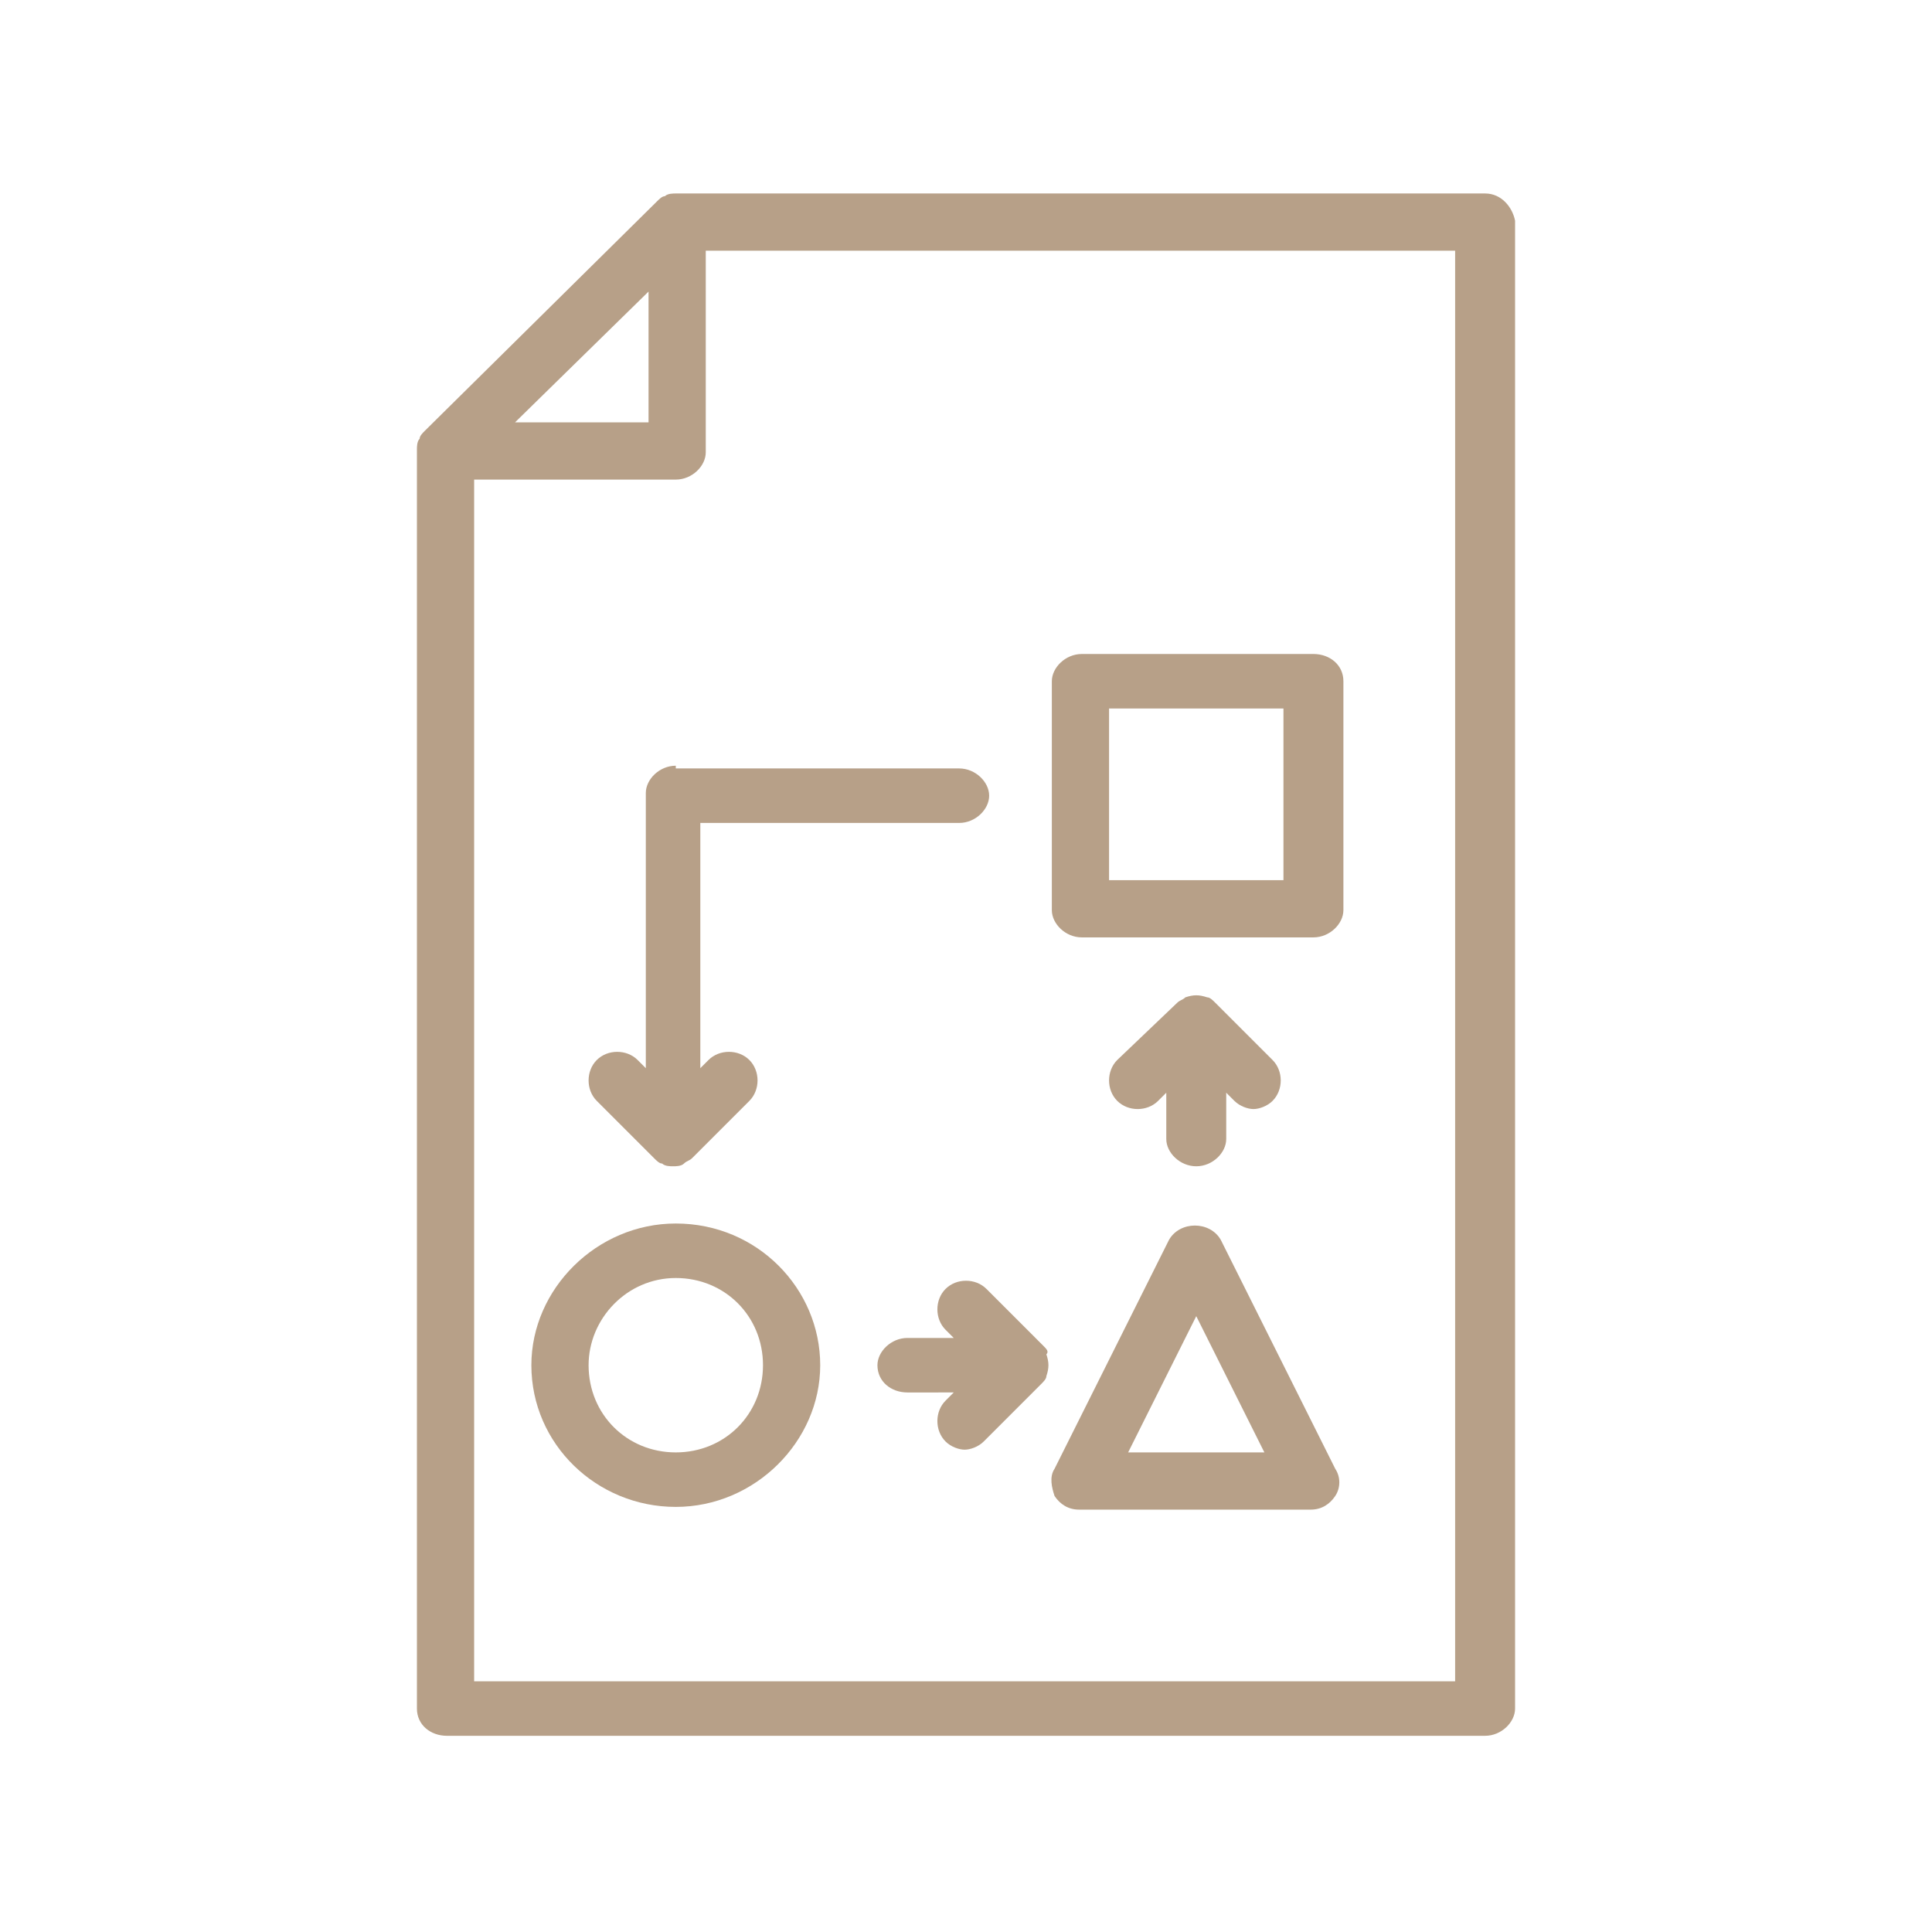 <?xml version="1.0" encoding="utf-8"?>
<!-- Generator: Adobe Illustrator 25.4.6, SVG Export Plug-In . SVG Version: 6.00 Build 0)  -->
<svg version="1.1" id="Ebene_1" xmlns="http://www.w3.org/2000/svg" xmlns:xlink="http://www.w3.org/1999/xlink" x="0px" y="0px"
	 viewBox="0 0 70.9 70.9" style="enable-background:new 0 0 70.9 70.9;" xml:space="preserve">
<style type="text/css">
	.st0{clip-path:url(#SVGID_00000143586571671954695400000005956354815715552929_);fill:#B7A088;}
	.st1{clip-path:url(#SVGID_00000088813595593859057570000006257958666932010669_);fill:#B7A088;}
	.st2{clip-path:url(#SVGID_00000013177235821339078290000013925631143431633552_);fill:#B7A088;}
	.st3{clip-path:url(#SVGID_00000011011157236074100700000017049926622396128182_);fill:#B7A088;}
	.st4{clip-path:url(#SVGID_00000119076478623941597030000000281916672101993638_);fill:#B7A088;}
	.st5{clip-path:url(#SVGID_00000140733027768025186800000000251900367248247681_);fill:#B7A088;}
	.st6{clip-path:url(#SVGID_00000063594494276807757980000014824239375133124248_);fill:#B7A088;}
</style>
<g>
	<g>
		<defs>
			<rect id="SVGID_1_" y="0" width="70.9" height="70.9"/>
		</defs>
		<clipPath id="SVGID_00000147215510556778983360000013858660365672134303_">
			<use xlink:href="#SVGID_1_"  style="overflow:visible;"/>
		</clipPath>
		<path style="clip-path:url(#SVGID_00000147215510556778983360000013858660365672134303_);fill:#B7A088;" d="M53.4,61.7h-36V17.6
			h7.4c0.6,0,1.1-0.5,1.1-1V9.2h27.5L53.4,61.7L53.4,61.7z M18.9,15.5l4.9-4.8v4.8H18.9z M54.5,7.1H24.8c-0.1,0-0.3,0-0.4,0.1
			c-0.1,0-0.2,0.1-0.3,0.2c0,0,0,0,0,0l-8.5,8.4c-0.1,0.1-0.2,0.2-0.2,0.3c-0.1,0.1-0.1,0.3-0.1,0.4v46.2c0,0.6,0.5,1,1.1,1h38.1
			c0.6,0,1.1-0.5,1.1-1V8.1C55.5,7.6,55.1,7.1,54.5,7.1z"/>
	</g>
	<g>
		<defs>
			<rect id="SVGID_00000112595590215012528140000015175173608195067023_" y="0" width="70.9" height="70.9"/>
		</defs>
		<clipPath id="SVGID_00000088811402588842111480000016442709964231328159_">
			<use xlink:href="#SVGID_00000112595590215012528140000015175173608195067023_"  style="overflow:visible;"/>
		</clipPath>
		<path style="clip-path:url(#SVGID_00000088811402588842111480000016442709964231328159_);fill:#B7A088;" d="M40.7,26h6.4v6.3h-6.4
			V26z M39.7,34.4h8.5c0.6,0,1.1-0.5,1.1-1v-8.4c0-0.6-0.5-1-1.1-1h-8.5c-0.6,0-1.1,0.5-1.1,1v8.4C38.6,33.9,39.1,34.4,39.7,34.4z"
			/>
	</g>
	<g>
		<defs>
			<rect id="SVGID_00000072979890834327876240000004188665892384578969_" y="0" width="70.9" height="70.9"/>
		</defs>
		<clipPath id="SVGID_00000096781807878540982490000012146798629861711245_">
			<use xlink:href="#SVGID_00000072979890834327876240000004188665892384578969_"  style="overflow:visible;"/>
		</clipPath>
		<path style="clip-path:url(#SVGID_00000096781807878540982490000012146798629861711245_);fill:#B7A088;" d="M24.8,53.3
			c-1.8,0-3.2-1.4-3.2-3.2c0-1.7,1.4-3.2,3.2-3.2s3.2,1.4,3.2,3.2S26.6,53.3,24.8,53.3z M24.8,44.9c-2.9,0-5.3,2.4-5.3,5.2
			c0,2.9,2.4,5.2,5.3,5.2s5.3-2.4,5.3-5.2S27.8,44.9,24.8,44.9z"/>
	</g>
	<g>
		<defs>
			<rect id="SVGID_00000133517515288515637220000004413116794089112737_" y="0" width="70.9" height="70.9"/>
		</defs>
		<clipPath id="SVGID_00000068640098778029392920000009106160117845148299_">
			<use xlink:href="#SVGID_00000133517515288515637220000004413116794089112737_"  style="overflow:visible;"/>
		</clipPath>
		<path style="clip-path:url(#SVGID_00000068640098778029392920000009106160117845148299_);fill:#B7A088;" d="M41.4,53.3l2.5-5
			l2.5,5H41.4z M44.8,45.5c-0.4-0.7-1.5-0.7-1.9,0l-4.2,8.4c-0.2,0.3-0.1,0.7,0,1c0.2,0.3,0.5,0.5,0.9,0.5h8.5
			c0.4,0,0.7-0.2,0.9-0.5s0.2-0.7,0-1L44.8,45.5z"/>
	</g>
	<g>
		<defs>
			<rect id="SVGID_00000161608207113514203240000010915128332924883607_" y="0" width="70.9" height="70.9"/>
		</defs>
		<clipPath id="SVGID_00000137844520973785791250000001007241051585412252_">
			<use xlink:href="#SVGID_00000161608207113514203240000010915128332924883607_"  style="overflow:visible;"/>
		</clipPath>
		<path style="clip-path:url(#SVGID_00000137844520973785791250000001007241051585412252_);fill:#B7A088;" d="M43.9,42.8
			c0.6,0,1.1-0.5,1.1-1v-1.7l0.3,0.3c0.2,0.2,0.5,0.3,0.7,0.3s0.5-0.1,0.7-0.3c0.4-0.4,0.4-1.1,0-1.5l-2.1-2.1
			c-0.1-0.1-0.2-0.2-0.3-0.2c-0.3-0.1-0.5-0.1-0.8,0c-0.1,0.1-0.2,0.1-0.3,0.2L41,38.9c-0.4,0.4-0.4,1.1,0,1.5
			c0.4,0.4,1.1,0.4,1.5,0l0.3-0.3v1.7C42.8,42.3,43.3,42.8,43.9,42.8z"/>
	</g>
	<g>
		<defs>
			<rect id="SVGID_00000030479694968509992560000008825644644115148954_" y="0" width="70.9" height="70.9"/>
		</defs>
		<clipPath id="SVGID_00000163758187051572085780000005334134555202718349_">
			<use xlink:href="#SVGID_00000030479694968509992560000008825644644115148954_"  style="overflow:visible;"/>
		</clipPath>
		<path style="clip-path:url(#SVGID_00000163758187051572085780000005334134555202718349_);fill:#B7A088;" d="M38.3,49.4l-2.1-2.1
			c-0.4-0.4-1.1-0.4-1.5,0c-0.4,0.4-0.4,1.1,0,1.5l0.3,0.3h-1.7c-0.6,0-1.1,0.5-1.1,1c0,0.6,0.5,1,1.1,1H35l-0.3,0.3
			c-0.4,0.4-0.4,1.1,0,1.5c0.2,0.2,0.5,0.3,0.7,0.3s0.5-0.1,0.7-0.3l2.1-2.1c0.1-0.1,0.2-0.2,0.2-0.3c0.1-0.3,0.1-0.5,0-0.8
			C38.5,49.6,38.4,49.5,38.3,49.4z"/>
	</g>
	<g>
		<defs>
			<rect id="SVGID_00000160186298029372501940000003275885499777233281_" y="0" width="70.9" height="70.9"/>
		</defs>
		<clipPath id="SVGID_00000021822326788506300610000014217790066464751017_">
			<use xlink:href="#SVGID_00000160186298029372501940000003275885499777233281_"  style="overflow:visible;"/>
		</clipPath>
		<path style="clip-path:url(#SVGID_00000021822326788506300610000014217790066464751017_);fill:#B7A088;" d="M24.8,28.1
			c-0.6,0-1.1,0.5-1.1,1v10.1l-0.3-0.3c-0.4-0.4-1.1-0.4-1.5,0c-0.4,0.4-0.4,1.1,0,1.5l2.1,2.1c0.1,0.1,0.2,0.2,0.3,0.2
			c0.1,0.1,0.3,0.1,0.4,0.1s0.3,0,0.4-0.1c0.1-0.1,0.2-0.1,0.3-0.2l2.1-2.1c0.4-0.4,0.4-1.1,0-1.5c-0.4-0.4-1.1-0.4-1.5,0l-0.3,0.3
			v-9h9.5c0.6,0,1.1-0.5,1.1-1s-0.5-1-1.1-1H24.8z"/>
	</g>
</g>
</svg>
